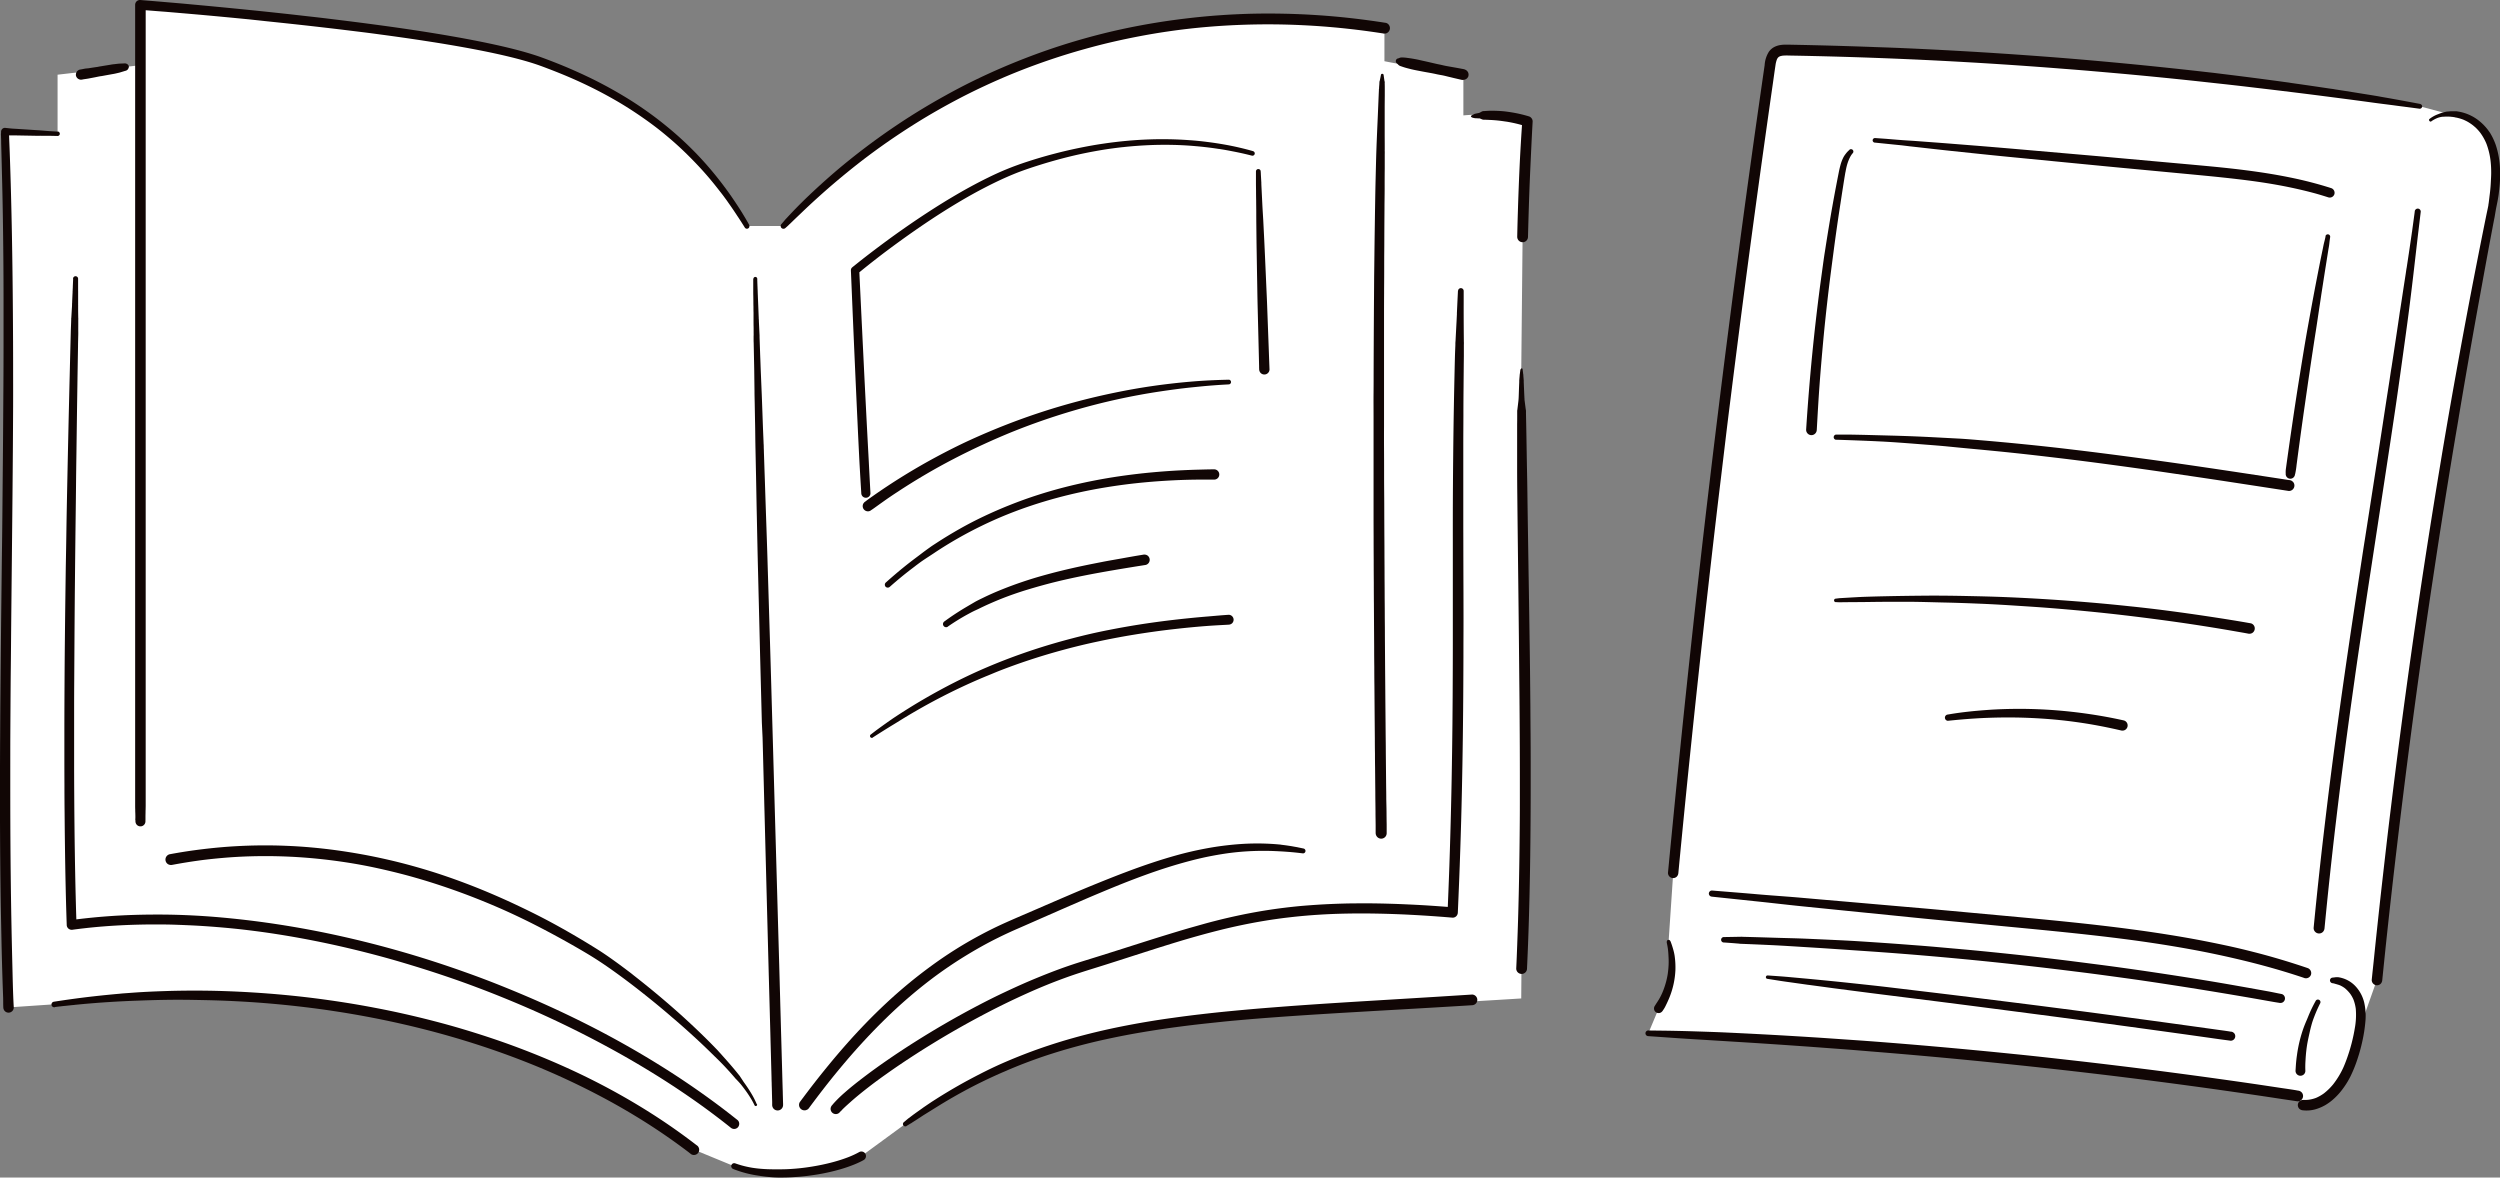 <svg id="グループ_80830" data-name="グループ 80830" xmlns="http://www.w3.org/2000/svg" xmlns:xlink="http://www.w3.org/1999/xlink" width="211.6" height="99.667" viewBox="0 0 211.6 99.667">
  <rect x="0" y="0" width="211.6" height="99.667" fill="#808080" stroke="none"/>
  <defs>
    <clipPath id="clip-path">
      <rect id="長方形_33703" data-name="長方形 33703" width="211.6" height="99.667" fill="none"/>
    </clipPath>
  </defs>
  <g id="グループ_80829" data-name="グループ 80829" clip-path="url(#clip-path)">
    <path id="パス_137759" data-name="パス 137759" d="M214.934,89.749a484.824,484.824,0,0,1,54.954,5.3l.458.779c1.87.152,3.261-1.619,3.927-3.285a14.492,14.492,0,0,0,.872-3.2l1.452-4.1q3.308-32.695,9.676-65.025c.544-2.764.815-6.229-1.664-7.767l-4.387-1.164a377.815,377.815,0,0,0-53.443-4.755,1.707,1.707,0,0,0-1.107.235,1.515,1.515,0,0,0-.43,1.022q-4.948,34.1-8.2,68.387l-.391,5.816a6.651,6.651,0,0,1-.837,5.658Z" transform="translate(-75.421 -2.29)" fill="#fff"/>
    <path id="パス_137760" data-name="パス 137760" d="M129.508,10.5a14.846,14.846,0,0,0-5.424-.508V6.547c-1.828-.38-4.855-.761-6.682-1.141v-2.8C97.97-.446,79.688,5.572,66.538,19.353h-3.09c-4.025-6.827-9.657-11.078-17.4-13.9S12.073.64,12.073.64V5.747l-6.976.8v5.011L.638,11.372C1.5,34.922.088,61.942.949,85.492l3.86-.263c18.4-2.587,39.765,1.2,54.144,12.3l3.4,1.4c3.249,1.271,8.6.378,10.789-.859l3.708-2.715c12.84-9.244,28.649-9.135,52.131-10.621L129,82.206c.7-14.917,0-33.56-.016-50.719l.112-11.209c.081-3.39.212-6.664.412-9.775" transform="translate(-0.224 -0.225)" fill="#fff"/>
    <path id="パス_137761" data-name="パス 137761" d="M281.177,10.842q-1.411-.268-2.825-.519c-.236-.042-.473-.079-.707-.126-.048-.009-.1-.018-.145-.025l-.04-.006c-.043-.006.074.012.007,0l-.177-.029-.355-.058-1.42-.228q-.832-.132-1.666-.261l.088.014c-.142-.032-.291-.045-.435-.066l-.366-.055-.724-.107q-.723-.106-1.447-.21l-.823-.116.1.015c-.225-.044-.456-.065-.683-.1l-.6-.082-1.211-.161q-1.211-.159-2.424-.31l-1.372-.169.108.017c-.247-.039-.5-.062-.744-.091l-.657-.075q-.651-.074-1.3-.145-1.309-.143-2.618-.278t-2.62-.26q-1.311-.125-2.622-.241t-2.624-.222q-1.312-.105-2.626-.2t-2.628-.182q-1.314-.087-2.629-.164t-2.62-.145q-1.32-.068-2.641-.127T235.1,6.029q-1.315-.05-2.632-.09t-2.633-.072q-.661-.016-1.322-.029l-.65-.013c-.191,0-.382-.01-.572,0a3,3,0,0,0-.372.045,1.8,1.8,0,0,0-.349.114,1.313,1.313,0,0,0-.534.441,2.419,2.419,0,0,0-.357,1.136q-.191,1.313-.379,2.626t-.375,2.627q-.186,1.309-.367,2.618t-.365,2.638q-.179,1.309-.356,2.618t-.354,2.639q-.174,1.31-.347,2.62t-.343,2.631q-.169,1.315-.338,2.631t-.333,2.632q-.166,1.315-.328,2.632t-.323,2.633q-.161,1.316-.318,2.633t-.312,2.624q-.156,1.322-.309,2.644t-.3,2.625q-.151,1.323-.3,2.646t-.29,2.626q-.144,1.318-.286,2.637t-.281,2.637q-.139,1.318-.276,2.637t-.271,2.638q-.134,1.319-.266,2.639T218,70.734q-.129,1.315-.257,2.629-.124,1.274-.245,2.55a.439.439,0,0,0,.746.325.49.49,0,0,0,.132-.3q.159-1.677.323-3.353t.333-3.361q.168-1.676.341-3.351t.349-3.35q.177-1.676.358-3.349t.367-3.358q.185-1.675.374-3.348t.38-3.347q.192-1.673.388-3.346t.4-3.345q.2-1.673.4-3.344t.412-3.343q.208-1.672.421-3.343t.428-3.342q.216-1.67.437-3.34t.444-3.34q.225-1.67.453-3.339t.46-3.338q.233-1.669.468-3.337t.475-3.336c.075-.527.146-1.055.228-1.581-.007.04-.012.079-.018.117a2.286,2.286,0,0,1,.144-.552l-.047.107a1.1,1.1,0,0,1,.134-.227l-.073.092a.922.922,0,0,1,.161-.157l-.095.071a.93.93,0,0,1,.2-.112l-.114.045a1.512,1.512,0,0,1,.371-.088l-.122.014a4.277,4.277,0,0,1,.547-.015l.671.012q.661.013,1.322.028,1.327.03,2.654.069t2.653.088q1.326.049,2.652.106t2.651.125q1.325.068,2.65.144t2.639.162q1.329.086,2.657.182t2.636.2q1.322.1,2.644.214t2.642.232q1.321.121,2.641.251t2.639.269c.876.092,1.751.19,2.627.285s1.763.194,2.644.3,1.749.205,2.622.312,1.753.214,2.629.325,1.751.225,2.627.339,1.75.231,2.624.351c.438.06.878.114,1.316.17s.87.118,1.305.171c.01,0,.044.008,0,0l.04.006c.04.006.08.011.12.015s.105.014.158.021l.316.041.632.084a.2.2,0,0,0,.062-.394" transform="translate(-76.32 -2.042)" fill="#110605"/>
    <path id="パス_137762" data-name="パス 137762" d="M223.068,116.64q1.9.2,3.794.4c1.265.131,2.528.282,3.794.411l3.794.384,3.795.381c1.258.127,2.516.258,3.774.378l3.8.363,3.711.356c1.2.116,2.4.233,3.6.358s2.4.256,3.593.4,2.376.3,3.56.477q.437.065.873.133l-.117-.018q1.216.19,2.428.409t2.4.472q1.2.255,2.391.547t2.36.624q1.174.335,2.333.718c.1.032.193.064.29.1a.449.449,0,0,0,.552-.3.455.455,0,0,0-.3-.552q-1.138-.387-2.29-.73t-2.317-.638q-1.164-.3-2.341-.551t-2.361-.476q-1.191-.222-2.387-.413-1.242-.2-2.489-.373-1.2-.166-2.4-.312t-2.407-.277q-1.205-.13-2.411-.25t-2.411-.231l-2.453-.226-2.544-.234-2.554-.234c-.847-.078-1.7-.15-2.544-.223l-2.544-.222-2.544-.222-2.544-.22c-.848-.073-1.7-.152-2.544-.216s-1.7-.125-2.544-.2-1.7-.142-2.544-.211l-1.231-.1a.261.261,0,0,0-.265.252.265.265,0,0,0,.252.265" transform="translate(-78.187 -40.748)" fill="#110605"/>
    <path id="パス_137763" data-name="パス 137763" d="M314.3,15.356a2.485,2.485,0,0,1,.305-.186c.053-.027.107-.053.162-.076l.042-.018.02-.008.084-.029a1.8,1.8,0,0,1,.352-.072c.009,0,.054-.006.013,0l.044,0,.082-.006c.062,0,.125-.006.188-.006l-.1-.029a.288.288,0,0,0,.162.032c.03,0,.06,0,.091,0,.061,0,.122,0,.183.008s.122.01.183.019a.619.619,0,0,0,.077.01c-.063,0-.024,0,0,0l.06.01a.2.2,0,0,0,.045.009l-.032-.016a.264.264,0,0,0,.129.037c.056.008-.062-.012-.007,0l.045.008c.06.012.12.027.18.042a3.567,3.567,0,0,1,.352.111c.053.02.105.041.157.063s-.062-.028-.01,0l.042.019.1.047a3.161,3.161,0,0,1,.3.174c.092.06.182.123.269.19l-.018-.015.031.025.061.051c.04.034.08.069.119.1a3.889,3.889,0,0,1,.465.515l-.051-.068a4.392,4.392,0,0,1,.558,1c-.011-.029-.023-.058-.034-.088a6.117,6.117,0,0,1,.375,1.572c0-.033-.007-.066-.011-.1a8.756,8.756,0,0,1,.042,1.476c-.014.252-.023.5-.044.757s-.047.5-.08.747c-.018.14-.033.281-.051.421-.008.069-.017.137-.026.205a1.369,1.369,0,0,0-.027.21c.005-.029.01-.059.014-.089-.034.189-.075.376-.115.563-.056.264-.11.529-.164.794q-.16.794-.319,1.59-.318,1.6-.628,3.192t-.609,3.186q-.3,1.594-.591,3.189t-.58,3.211q-.284,1.6-.558,3.195t-.538,3.2q-.266,1.6-.525,3.21t-.51,3.213q-.258,1.65-.508,3.3-.241,1.6-.475,3.208t-.461,3.22q-.227,1.61-.447,3.221t-.43,3.214q-.211,1.607-.415,3.215t-.4,3.227q-.2,1.614-.386,3.229t-.368,3.221q-.181,1.61-.354,3.222t-.34,3.243c-.055.518-.11,1.035-.163,1.553a.446.446,0,0,0,.758.33.5.5,0,0,0,.134-.308c.128-1.261.256-2.521.391-3.781s.273-2.507.414-3.76.286-2.5.435-3.757.3-2.511.455-3.765.312-2.509.474-3.763.325-2.5.493-3.75.339-2.5.513-3.748.354-2.511.537-3.765.365-2.5.554-3.743.376-2.494.569-3.74q.07-.455.142-.91c-.006.038-.012.077-.018.116q.289-1.85.588-3.7t.608-3.7c.121-.722.252-1.443.364-2.166l-.017.112q.277-1.655.562-3.308t.578-3.307q.292-1.647.593-3.294c.2-1.1.4-2.2.6-3.292s.41-2.2.619-3.3c.031-.158.068-.317.087-.476l-.014.092c.047-.266.088-.534.143-.8s.114-.542.152-.816c0,.032-.01.064-.015.1.04-.211.062-.426.087-.639q.032-.279.054-.561a9.855,9.855,0,0,0,.022-1.116,7.2,7.2,0,0,0-.373-2.179,5.666,5.666,0,0,0-.254-.6c-.041-.082-.085-.164-.132-.244a1.684,1.684,0,0,0-.2-.305l.053.07a4.291,4.291,0,0,0-1.087-1.1,3.831,3.831,0,0,0-1.614-.634c-.016,0-.048-.008.022,0l-.031,0a.428.428,0,0,0-.167-.008s.055,0,.032-.006a.161.161,0,0,0-.031,0l-.062,0c-.079,0-.158,0-.237,0s-.153.006-.23.013l-.061.006-.066.008c-.038,0-.01-.007,0,0a.181.181,0,0,0-.053,0,.289.289,0,0,0-.172.069l.094-.053a3.055,3.055,0,0,0-.365.09c-.121.038-.26.1-.352.132a2.641,2.641,0,0,0-.684.386c-.114.089.034.29.154.205" transform="translate(-108.514 -5.087)" fill="#110605"/>
    <path id="パス_137764" data-name="パス 137764" d="M302.581,127.938l.1.01c.019,0,.01,0-.028,0l.029.006.042.011c.023.006.059.025-.01-.01a.214.214,0,0,0,.1.034c.051.007.048.008-.007,0,.008.008.03.01.042.014s.073.029.02,0c-.07-.032.043.019.071.027l.05.013.085.026c.061.02.121.043.18.069l-.076-.033a2.207,2.207,0,0,1,.469.282l-.07-.056a2.935,2.935,0,0,1,.505.526l-.059-.079a2.567,2.567,0,0,1,.334.593l-.039-.1a3.578,3.578,0,0,1,.223.907c0-.036-.008-.072-.012-.108a6.289,6.289,0,0,1-.075,1.647c.006-.036.011-.071.017-.106a14.709,14.709,0,0,1-.709,2.748c-.084.23-.172.458-.271.683l.045-.1a7.139,7.139,0,0,1-.922,1.554l.071-.09a4.931,4.931,0,0,1-.894.885l.093-.07a3.457,3.457,0,0,1-.786.446l.113-.045a2.851,2.851,0,0,1-.724.181l.121-.013a3.643,3.643,0,0,1-.532.024.439.439,0,0,0-.45.428.446.446,0,0,0,.125.317.5.5,0,0,0,.3.132,2.8,2.8,0,0,0,1.285-.158,3.805,3.805,0,0,0,.624-.288,4.524,4.524,0,0,0,.566-.4,5.531,5.531,0,0,0,.909-.976,6.877,6.877,0,0,0,.65-1.058,10.994,10.994,0,0,0,.566-1.391,14.5,14.5,0,0,0,.432-1.557,12.592,12.592,0,0,0,.26-1.668,5.146,5.146,0,0,0-.093-1.6,3.07,3.07,0,0,0-.693-1.35,2.489,2.489,0,0,0-1.533-.822l.079.012a.821.821,0,0,0-.182-.012h-.06c-.09.009-.1.011-.03.006l-.051.005-.079.01.025,0c-.081.009-.09.01-.03,0-.057.006-.114.012-.17.021a.236.236,0,0,0-.177.256.24.24,0,0,0,.229.212" transform="translate(-105.139 -44.714)" fill="#110605"/>
    <path id="パス_137765" data-name="パス 137765" d="M310.248,27.454q-.064.479-.13.959l-.062.456c-.011.079-.021.158-.032.238,0,.02-.006.04-.008.06s-.008.051,0-.01c-.011.062-.018.125-.027.188q-.067.462-.135.925c-.023.157-.046.314-.069.47-.011.072-.021.143-.032.215,0,.019-.007.039-.009.058.012-.1,0,.025-.008.059s-.014.091-.021.136q-.077.514-.156,1.029c0-.027.008-.055.013-.082-.04.2-.062.4-.094.6l-.084.539.014-.087c-.109.7-.214,1.4-.321,2.1l-.09.576.016-.1c-.035.185-.056.373-.084.558-.024.16-.047.319-.071.479l-.142.954q-.141.942-.284,1.882-.081.529-.162,1.057c.006-.035.011-.07.017-.105-.064.36-.112.722-.168,1.083l-.154.991-.088.561.018-.11c-.129.825-.254,1.651-.38,2.476q-.181,1.181-.363,2.361t-.363,2.341l-.362,2.326q-.181,1.158-.361,2.315l-.045.288c.006-.038.012-.077.018-.115-.171,1.061-.328,2.126-.491,3.189q-.235,1.54-.467,3.081t-.461,3.1q-.228,1.554-.45,3.11t-.438,3.14q-.218,1.588-.426,3.179-.21,1.613-.41,3.229-.2,1.643-.393,3.288-.195,1.679-.376,3.358-.185,1.718-.355,3.438-.042.424-.083.848a.461.461,0,0,0,.783.341.513.513,0,0,0,.139-.319q.154-1.589.318-3.178.163-1.555.336-3.109.169-1.52.351-3.037.177-1.493.365-2.983t.382-2.955q.191-1.45.391-2.9t.4-2.866q.2-1.427.413-2.853t.42-2.837q.211-1.411.426-2.82t.431-2.821q.217-1.418.433-2.837t.435-2.853q.219-1.434.436-2.868.218-1.45.434-2.9c.146-.981.284-1.965.422-2.948s.279-2,.416-2.994.278-2.025.405-3.039q.194-1.551.373-3.1c.124-1.064.243-2.128.371-3.192q.093-.777.186-1.555a.255.255,0,0,0-.248-.26.261.261,0,0,0-.261.248" transform="translate(-105.863 -9.547)" fill="#110605"/>
    <path id="パス_137766" data-name="パス 137766" d="M216.76,122.7a.39.39,0,0,0,.005.123c.007.031.014.061.019.091q.019.092.035.183c.022.122.04.245.053.369l-.006-.058c.015.134.025.27.032.405s.016.272.019.408a6.661,6.661,0,0,1-.029.82c-.015.154-.033.308-.056.461,0-.027.008-.053.012-.08a6.722,6.722,0,0,1-.343,1.31q-.067.18-.145.357l.037-.084a5.214,5.214,0,0,1-.3.592q-.085.141-.176.277c-.063.094-.12.192-.183.287a.391.391,0,0,0,.134.536.391.391,0,0,0,.3.044.427.427,0,0,0,.24-.178c.055-.08.111-.162.16-.246s.092-.173.134-.261c.1-.2.191-.405.277-.612a7.012,7.012,0,0,0,.511-2.331,6.971,6.971,0,0,0-.067-1.214,4.349,4.349,0,0,0-.129-.567c-.053-.187-.112-.372-.18-.553q-.015-.041-.031-.082a.389.389,0,0,0-.068-.1.147.147,0,0,0-.16-.033.15.15,0,0,0-.093.132" transform="translate(-75.683 -43.005)" fill="#110605"/>
    <path id="パス_137767" data-name="パス 137767" d="M214.8,134.85c.9.061,1.8.127,2.7.187s1.8.111,2.7.167l2.694.167q1.347.084,2.694.175t2.692.186q1.347.1,2.692.2t2.68.214q1.35.108,2.7.224t2.678.237q1.344.123,2.687.253t2.685.268q1.342.137,2.683.28t2.681.294q1.336.151,2.67.308t2.688.325q1.333.166,2.666.338t2.674.354q1.336.18,2.671.369t2.669.383q1.334.195,2.667.4c.429.065.859.123,1.288.19a.454.454,0,0,0,.328-.129.454.454,0,0,0,.007-.642l-.091-.072a.455.455,0,0,0-.223-.065l-.04-.006.116.018c-.474-.093-.955-.154-1.433-.227l-1.328-.2q-1.334-.2-2.668-.389t-2.67-.373q-1.336-.182-2.672-.358t-2.665-.342q-1.338-.167-2.677-.328t-2.679-.314q-1.335-.152-2.67-.3t-2.692-.284q-1.337-.137-2.675-.265t-2.686-.251q-1.343-.122-2.687-.236t-2.679-.219q-1.345-.107-2.69-.2T229.581,135q-1.346-.088-2.692-.168t-2.694-.151q-1.343-.07-2.685-.133c-.9-.042-1.8-.071-2.7-.1s-1.8-.05-2.7-.062l-1.3-.016a.24.24,0,0,0-.012.48" transform="translate(-75.292 -47.151)" fill="#110605"/>
    <path id="パス_137768" data-name="パス 137768" d="M301.042,130.439q-.3.534-.541,1.094c-.083.19-.155.384-.238.573s-.154.366-.225.552a11.369,11.369,0,0,0-.587,2.38c-.032.217-.058.435-.077.654s-.03.446-.046.669a.417.417,0,0,0,.407.427.422.422,0,0,0,.3-.118.413.413,0,0,0,.126-.288,8.218,8.218,0,0,1,.011-.867c.015-.29.038-.58.071-.868q.028-.243.066-.486l-.014.089c.064-.405.154-.8.244-1.2.044-.2.094-.394.147-.589s.121-.394.194-.588q.121-.321.259-.636l-.024.054q.139-.316.295-.625a.23.23,0,0,0,.025-.163.222.222,0,0,0-.1-.133.22.22,0,0,0-.3.074" transform="translate(-105.035 -45.736)" fill="#110605"/>
    <path id="パス_137769" data-name="パス 137769" d="M224.647,122.633c.319.021.637.044.957.07l.219.018.119.01c.018,0,.084.012,0,0a.881.881,0,0,0,.136.014l.459.018q.947.038,1.894.082c1.263.058,2.524.144,3.786.221s2.522.169,3.784.253,2.521.174,3.781.273,2.518.206,3.777.321,2.516.237,3.773.367,2.512.269,3.767.413,2.509.3,3.762.456,2.5.328,3.754.5,2.5.359,3.747.55l.906.14-.107-.017q1.654.259,3.306.532t3.3.561l.932.165c.337.059.676.122,1.015.169l-.1-.016.04.007a.418.418,0,0,0,.3-.034.394.394,0,0,0,.181-.228.389.389,0,0,0-.034-.3.375.375,0,0,0-.228-.181c-.368-.068-.734-.15-1.1-.218l-1.107-.2q-1.107-.2-2.215-.393t-2.21-.374q-1.155-.188-2.311-.367-1.113-.172-2.227-.337t-2.22-.319q-1.116-.156-2.232-.3t-2.235-.287q-1.119-.14-2.237-.271t-2.229-.252q-1.121-.121-2.241-.234t-2.243-.216q-1.123-.1-2.245-.2t-2.237-.182q-1.124-.088-2.248-.166t-2.249-.15c-.75-.047-1.5-.084-2.251-.119s-1.495-.068-2.242-.1-1.5-.047-2.254-.069-1.5-.047-2.254-.068l-.539-.014-.269-.007a2.168,2.168,0,0,0-.337.005l.079-.008c-.453.008-.905.018-1.358.024a.23.23,0,1,0-.012.461" transform="translate(-78.75 -42.862)" fill="#110605"/>
    <path id="パス_137770" data-name="パス 137770" d="M230.378,127.478l.952.15c.33.053.661.1.991.144l.963.136.482.068.1.014.02,0,.04.006.06.008.24.032.963.13.482.066.12.016c.016,0,.086.013,0,0l.116.017.24.031,1.916.249c1.276.167,2.554.326,3.831.486s2.561.321,3.84.484,2.553.328,3.828.494,2.552.334,3.828.5,2.55.336,3.826.507,2.55.342,3.824.516,2.549.349,3.823.526,2.548.356,3.821.537c.306.044.614.08.92.123a.382.382,0,0,0,.277-.109.384.384,0,0,0,.006-.543l-.077-.06a.378.378,0,0,0-.188-.055l-.02,0,.1.016c-.345-.062-.692-.107-1.039-.155l-.96-.134-1.9-.264q-1.911-.265-3.823-.524t-3.824-.513q-1.912-.254-3.826-.5c-1.275-.166-2.551-.325-3.827-.485s-2.552-.317-3.829-.474-2.553-.31-3.83-.463-2.553-.311-3.832-.449-2.555-.277-3.834-.4c-.635-.062-1.272-.124-1.908-.181s-1.285-.122-1.928-.167l-.924-.065a.146.146,0,0,0-.045.286" transform="translate(-80.804 -44.632)" fill="#110605"/>
    <path id="パス_137771" data-name="パス 137771" d="M239.169,19.527a1.957,1.957,0,0,0-.254.26l-.056.071c-.008.01-.041.055,0,0-.025.033-.049.066-.073.1a1.771,1.771,0,0,0-.1.158,3.312,3.312,0,0,0-.277.728c-.067.241-.116.486-.164.732q-.089.451-.175.9-.345,1.8-.641,3.6-.173,1.053-.336,2.107c.005-.031.01-.063.015-.094-.085.511-.151,1.028-.223,1.541q-.1.734-.2,1.468-.191,1.459-.358,2.92t-.312,2.945q-.143,1.463-.262,2.929t-.217,2.952c-.008.12-.016.24-.023.36a.454.454,0,0,0,.439.461.459.459,0,0,0,.461-.439c.072-1.257.14-2.515.232-3.771s.2-2.511.315-3.765.249-2.5.393-3.749.31-2.494.473-3.74.34-2.5.53-3.74c.023-.151.046-.3.07-.454,0,.027-.009.055-.013.082.06-.383.116-.766.176-1.149l-.012.078c.079-.5.156-1.006.242-1.508,0-.021.008-.042.011-.062l.012-.071c-.008.045-.008.053,0,.024l.006-.032q.014-.079.029-.158c.02-.1.042-.2.068-.305s.054-.2.087-.3c.015-.045.031-.09.048-.134l.029-.073c0-.009.008-.019.012-.029-.027.068-.007.016,0,0,.019-.042.035-.083.052-.125s-.025.056,0,.008l.02-.043c.016-.032.034-.064.049-.1.038-.086-.023.034.009-.014.008-.013.016-.027.023-.041.029-.049.06-.1.094-.145a.723.723,0,0,1,.047-.063c-.031.035-.006.008,0,0l.037-.043a.2.2,0,1,0-.281-.288" transform="translate(-82.642 -6.833)" fill="#110605"/>
    <path id="パス_137772" data-name="パス 137772" d="M244.376,18.386l1.635.167c.273.028.546.053.818.086l.413.051.091.012.05.006c.072.009-.068-.012.03,0,.077.012.155.019.233.027,1.086.121,2.172.248,3.259.362s2.173.23,3.26.341,2.18.217,3.27.323l3.261.317,3.26.317c1.09.106,2.18.206,3.271.309l3.261.308c1.042.1,2.085.195,3.126.305s2.073.228,3.106.374q.372.054.743.111l-.106-.016c.716.112,1.429.238,2.139.386s1.405.313,2.1.5c.392.108.78.227,1.167.351a.412.412,0,0,0,.508-.278.419.419,0,0,0-.278-.508,32.87,32.87,0,0,0-3.528-.911c-1.224-.249-2.459-.441-3.7-.6-1.214-.157-2.432-.278-3.651-.391-1.259-.117-2.518-.228-3.777-.343l-3.837-.347c-1.279-.116-2.558-.225-3.837-.337l-3.837-.335q-1.919-.167-3.837-.323c-1.279-.1-2.558-.206-3.838-.3-.639-.045-1.279-.1-1.919-.138s-1.279-.095-1.919-.147L244.386,18a.2.2,0,0,0-.2.189.2.2,0,0,0,.189.2" transform="translate(-85.686 -6.316)" fill="#110605"/>
    <path id="パス_137773" data-name="パス 137773" d="M301.425,30.743c-.038.163-.073.326-.116.488s-.073.326-.106.491q-.1.483-.2.965-.194.976-.383,1.952c-.251,1.3-.487,2.594-.721,3.894s-.441,2.6-.652,3.908q-.322,2-.616,4-.289,1.962-.56,3.927a2.159,2.159,0,0,0-.013.564l-.011-.1,0,.02a.4.4,0,0,0,.112.284.392.392,0,0,0,.556.007l.062-.079a.387.387,0,0,0,.056-.192.191.191,0,0,1,0-.02l-.016.1a1.294,1.294,0,0,0,.067-.3c-.005.036-.011.071-.016.107a6.386,6.386,0,0,0,.1-.666l.076-.578q.077-.578.155-1.156.156-1.157.319-2.312c.109-.774.223-1.547.333-2.32s.223-1.54.338-2.309.232-1.538.351-2.306l.045-.288c0,.031-.01.063-.014.094.132-.825.248-1.653.376-2.478q.052-.338.1-.675c0,.027-.008.055-.013.082q.081-.518.161-1.035.038-.248.077-.5c.01-.069-.01.066,0,0,0-.02.006-.04.009-.06l.016-.1.041-.259q.077-.489.155-.977c.012-.08.025-.159.038-.239,0-.026.024-.138.009-.06,0-.02.006-.04.01-.06.007-.04.012-.08.019-.12.027-.166.053-.332.079-.5.031-.192.071-.385.091-.578s.046-.371.072-.556a.2.2,0,0,0-.4-.062" transform="translate(-104.586 -10.737)" fill="#110605"/>
    <path id="パス_137774" data-name="パス 137774" d="M239.33,57.1c1.255.04,2.511.084,3.766.147s2.507.167,3.759.264c.626.049,1.253.095,1.877.157s1.251.124,1.877.182c1.25.117,2.5.235,3.749.368s2.483.276,3.725.424,2.494.306,3.739.471,2.491.336,3.736.512,2.488.361,3.732.544,2.485.37,3.727.56,2.47.378,3.705.568l.911.14a.46.46,0,0,0,.333-.131.46.46,0,0,0,.008-.652l-.093-.073a.455.455,0,0,0-.226-.066q-1.862-.286-3.724-.568T270.2,59.39q-1.864-.275-3.73-.533t-3.735-.5q-1.859-.24-3.719-.461t-3.744-.409q-1.873-.189-3.749-.347c-.624-.052-1.25-.107-1.877-.14l-1.878-.1q-1.88-.1-3.761-.15c-1.249-.031-2.5-.072-3.747-.087-.308,0-.615,0-.922,0a.221.221,0,1,0-.011.443" transform="translate(-83.906 -19.881)" fill="#110605"/>
    <path id="パス_137775" data-name="パス 137775" d="M69.569,19.024q-.241-.431-.5-.856l-.032-.053c-.005-.009-.022-.049-.032-.053l.005.016c.008.026.006.021-.007-.014a.233.233,0,0,0-.025-.049l-.037-.058c-.043-.068-.086-.138-.13-.206-.086-.136-.175-.273-.264-.408q-.264-.4-.54-.8-.137-.195-.277-.389c-.046-.064-.094-.127-.14-.191-.032-.045-.065-.089-.1-.133l-.018-.023c-.021-.027.034.046.014.019s-.048-.065-.073-.1q-.565-.753-1.176-1.469c-.4-.468-.815-.926-1.245-1.366s-.872-.865-1.329-1.277-.92-.8-1.4-1.183c-.5-.4-1.011-.78-1.535-1.146s-1.033-.7-1.565-1.024-1.09-.647-1.647-.948-1.142-.6-1.724-.873q-.931-.441-1.882-.837Q53,5.225,52.057,4.88c-.271-.1-.545-.191-.82-.277q-.463-.145-.932-.273-.514-.141-1.032-.267-.56-.137-1.123-.261-.6-.132-1.2-.254-.636-.129-1.275-.249-.665-.125-1.332-.24-.694-.122-1.39-.235c-.258-.042-.517-.084-.776-.125l.1.016q-.823-.129-1.647-.251-.8-.118-1.594-.228T37.42,2.017q-.812-.108-1.625-.21t-1.623-.2q-.8-.1-1.609-.19t-1.584-.18q-.774-.086-1.547-.168-.749-.081-1.5-.158L26.5.766Q25.817.7,25.137.632L23.852.509,22.671.4,21.59.3,20.635.218,19.808.147,19.123.09l-.53-.043L18.229.017,18.043,0,18.02,0a.418.418,0,0,0-.3.117A.426.426,0,0,0,17.6.4V.434c0,.029,0,.058,0,.087V.86c0,.084,0,.167,0,.25v.655c0,.134,0,.267,0,.4,0,.15,0,.3,0,.45s0,.33,0,.495v.541c0,.194,0,.388,0,.582s0,.417,0,.624V6.23c0,.247,0,.495,0,.742s0,.521,0,.782,0,.542,0,.813,0,.567,0,.85,0,.585,0,.878,0,.609,0,.913,0,.626,0,.939v.967q0,.5,0,1t0,1.018q0,.521,0,1.042t0,1.069q0,.543,0,1.085t0,1.11v1.123q0,.573,0,1.144t0,1.155q0,.585,0,1.169t0,1.187q0,.6,0,1.192t0,1.2q0,.609,0,1.216t0,1.218v1.224q0,.616,0,1.233v1.231q0,.618,0,1.237t0,1.232v3.687q0,.611,0,1.223t0,1.211v1.2q0,.6,0,1.2V45.9q0,.587,0,1.174v1.155q0,.573,0,1.144t0,1.123v1.1q0,.545,0,1.09v1.064q0,.521,0,1.042v1.022q0,.5,0,.993v.966q0,.471,0,.942v1.791q0,.423,0,.846v.816c0,.259,0,.519,0,.778s0,.494,0,.741,0,.471,0,.706v.665c0,.208,0,.415,0,.624s0,.389,0,.584c0,.179,0,.359,0,.539s0,.33,0,.5v.448c0,.134,0,.268,0,.4,0,.117,0,.234.006.351,0,.1,0,.2.007.3l.006.251c0,.066,0,.13,0,.2a.548.548,0,0,0,.127.439l-.121-.306v.123a.443.443,0,0,0,.121.306.423.423,0,0,0,.725-.285V69.41l-.127.292a.439.439,0,0,0,.13-.307v-.051l0-.08c0-.067,0-.134,0-.2l.006-.253c0-.1,0-.2.007-.306,0-.119.006-.237.005-.355v-.4c0-.151,0-.3,0-.453s0-.332,0-.5c0-.182,0-.363,0-.545s0-.39,0-.585,0-.42,0-.63,0-.445,0-.667,0-.471,0-.707,0-.5,0-.747V60.468q0-.441,0-.881v-.915q0-.47,0-.941V56.76q0-.5,0-1v-1.02q0-.524,0-1.048V52.631q0-.543,0-1.087V50.433q0-.562,0-1.124V48.164q0-.578,0-1.157t0-1.175V44.65q0-.6,0-1.194V42.248q0-.606,0-1.212V39.818q0-.614,0-1.229V36.131q0-.619,0-1.237V33.661q0-.618,0-1.236t0-1.227V29.97q0-.61,0-1.218t0-1.211q0-.6,0-1.207t0-1.192q0-.59,0-1.181V22.788q0-.577,0-1.154V20.491q0-.561,0-1.122t0-1.108q0-.542,0-1.084t0-1.063q0-.523,0-1.045V13.062q0-.484,0-.968,0-.468,0-.937t0-.907q0-.44,0-.88,0-.423,0-.844t0-.814c0-.258,0-.517,0-.776s0-.495,0-.742,0-.467,0-.7V4.832q0-.313,0-.624c0-.193,0-.386,0-.58V3.093c0-.164,0-.329,0-.493,0-.148,0-.3,0-.445s0-.266,0-.4V1.408c0-.1,0-.2,0-.3,0-.082,0-.164,0-.246V.425L18,.829l.1.007.282.021.454.036.613.049L20.21,1l.9.076,1.027.088,1.141.1,1.243.114,1.333.126,1.406.137Q28,1.72,28.735,1.8q.763.079,1.526.16.788.084,1.575.171.8.089,1.606.182t1.624.191q.817.1,1.632.2t1.621.211q.805.107,1.61.221.789.111,1.576.229.378.056.755.116l-.1-.016.576.089-.1-.015q.655.1,1.31.211.63.105,1.259.217.6.107,1.207.223.576.111,1.151.23.54.113,1.078.235.5.115,1,.24.462.118.922.247c.277.079.553.162.827.251.373.122.742.258,1.109.4q.889.335,1.762.706l.414.179-.079-.034q.916.4,1.812.85.873.438,1.723.923.831.474,1.631,1t1.554,1.081c.125.093.251.187.375.282l.182.141.09.071.045.036.023.018-.022-.018q.369.293.729.6.714.6,1.388,1.253t1.312,1.344q.645.7,1.243,1.447.3.378.6.764l.068.089.018.024-.014-.018.04.054.147.2c.1.131.191.263.286.4q.285.4.558.812c.047.07.093.14.139.21a1.232,1.232,0,0,0,.091.134s-.03-.043-.01-.012l.017.025.038.058c.092.14.183.279.273.42s.177.28.265.421a.211.211,0,1,0,.368-.208" transform="translate(-6.161 0)" fill="#110605"/>
    <path id="パス_137776" data-name="パス 137776" d="M102.2,19.92c.112-.1.233-.2.338-.314.029-.031-.084.062,0,0a.294.294,0,0,0,.04-.032l.04-.04.087-.084.168-.164c.221-.213.443-.423.665-.635q.662-.637,1.344-1.254c.452-.408.908-.813,1.372-1.208s.928-.78,1.4-1.161.948-.754,1.431-1.119l.177-.132-.074.055q1.167-.875,2.378-1.69T114,10.588q1.233-.738,2.5-1.414t2.565-1.279q1.3-.606,2.626-1.142l.33-.132-.1.04q1.362-.54,2.752-1.009t2.807-.864q1.416-.4,2.85-.719t2.9-.572q1.465-.249,2.942-.423l.361-.041-.119.013q1.561-.173,3.128-.263t3.168-.1q1.594-.008,3.186.067,1.62.076,3.234.235,1.635.162,3.26.406l.4.061-.118-.019.1.016a.343.343,0,0,0,.18.012.348.348,0,0,0,.178-.053.465.465,0,0,0,.176-.632.444.444,0,0,0-.274-.217q-1.473-.232-2.955-.4-1.4-.158-2.817-.252-1.4-.093-2.8-.124t-2.77,0q-1.378.035-2.752.132-1.415.1-2.824.27-1.344.159-2.678.38t-2.643.5q-1.309.282-2.6.627t-2.577.755q-1.269.406-2.517.873-1.29.484-2.557,1.028-1.222.526-2.418,1.111T115.751,8.7q-1.175.647-2.317,1.35t-2.251,1.463q-1.146.784-2.252,1.623-1.083.82-2.125,1.69c-.7.587-1.39,1.2-2.062,1.821s-1.338,1.267-1.971,1.934q-.229.24-.454.484l-.117.123c-.023.025-.08.1-.025.033l-.032.036-.053.062-.223.26a.237.237,0,0,0,.332.339" transform="translate(-35.722 -0.622)" fill="#110605"/>
    <path id="パス_137777" data-name="パス 137777" d="M179.733,9.691c-.036.177-.072.354-.108.532l.056-.092c-.092.079-.079.208-.087.319,0,.063-.008.125-.013.188s-.008.126-.013.189a.3.3,0,0,1-.007.1l0-.023c.007-.044,0-.031-.006.042a.193.193,0,0,0,0,.019c0,.019,0,.039,0,.058q-.018.389-.034.78c-.023.538-.044,1.076-.068,1.614q-.038.844-.073,1.688c-.024.583-.045,1.164-.061,1.747q-.023.9-.045,1.806-.022.929-.036,1.858-.016.951-.029,1.9-.015.973-.027,1.945c-.008.66-.014,1.32-.023,1.98s-.011,1.34-.016,2.01-.01,1.359-.014,2.039-.008,1.367-.011,2.05-.006,1.379-.008,2.069,0,1.379-.007,2.069,0,1.38,0,2.069,0,1.376,0,2.064,0,1.369,0,2.053,0,1.358,0,2.037l0,2.014q0,1,.005,1.992,0,.977.007,1.952,0,.959.009,1.918,0,.934.009,1.867l.01,1.816q.006.879.011,1.759,0,.849.011,1.7,0,.815.011,1.629.006.777.012,1.555l.012,1.479.012,1.39q0,.65.011,1.3,0,.6.01,1.2.006.549.01,1.1l.01.99q0,.438.008.876l.008.756q0,.314.006.63l.006.5,0,.362c0,.073,0,.147,0,.22,0,.023,0,.047,0,.07a.486.486,0,0,0,.132.335.463.463,0,0,0,.8-.312c0-.021,0-.043,0-.064,0-.063,0-.125,0-.188,0-.1,0-.206,0-.309,0-.141,0-.282-.005-.422l-.006-.537q0-.319-.007-.639L180.179,71q0-.421-.008-.842l-.01-.935-.01-1.024q-.006-.555-.011-1.109,0-.6-.01-1.19-.006-.633-.011-1.266l-.012-1.338q-.006-.7-.011-1.405l-.012-1.468q-.006-.763-.011-1.527-.006-.791-.011-1.581,0-.816-.01-1.631,0-.838-.01-1.677,0-.859-.009-1.718,0-.877-.008-1.755,0-.894-.008-1.788l-.008-1.815q0-.92-.008-1.84t-.007-1.858q0-.937-.006-1.873t0-1.884q0-.945,0-1.89t0-1.892q0-.942,0-1.882l0-1.89,0-1.864q0-.932.006-1.862c0-.61.008-1.219.008-1.829s0-1.211.006-1.817.005-1.184.008-1.776.007-1.17.011-1.755c0-.569.015-1.137.014-1.706s0-1.117.007-1.676q0-.39,0-.781c0-.13,0-.26,0-.389a4,4,0,0,0-.008-.476c0,.032.007.064.01.095q0-.6-.005-1.2,0-.585,0-1.171c0-.379,0-.758,0-1.138s.005-.738.008-1.107l0-.267c0-.045,0-.089,0-.133,0-.023,0-.046,0-.069v-.029a.374.374,0,0,0,0-.043c-.012-.107,0,.052,0,0,0-.175,0-.352-.007-.528a.327.327,0,0,0-.072-.264l.054.1-.076-.536a.118.118,0,0,0-.225,0" transform="translate(-62.845 -3.372)" fill="#110605"/>
    <path id="パス_137778" data-name="パス 137778" d="M146.912,110.422l-.267-.057-.133-.027c-.036-.007-.071-.015-.108-.021s.015,0,.016,0-.032-.006-.042-.008l-.265-.047-.157-.028a.3.3,0,0,0-.06-.008l.022,0-.07-.011c-.2-.031-.393-.06-.59-.086l-.265-.033c-.021,0-.059-.012.023,0-.028-.005-.058-.01-.086-.012l-.063-.006-.139-.012a20.314,20.314,0,0,0-2.094-.073c-.721.013-1.44.064-2.156.145-.7.078-1.392.186-2.081.321q-1.061.207-2.107.491c-.724.2-1.443.417-2.156.654-.752.249-1.5.516-2.237.795-.811.305-1.616.624-2.417.95q-1.236.5-2.462,1.028-1.3.557-2.6,1.122c-.894.388-1.791.767-2.681,1.164q-1.139.508-2.239,1.1-1.08.578-2.116,1.232t-2.008,1.367q-1.017.743-1.988,1.547-.927.77-1.808,1.592t-1.727,1.695q-.848.875-1.655,1.79t-1.594,1.877q-.823,1.007-1.611,2.042-.368.484-.73.972a.465.465,0,0,0-.053.351.464.464,0,0,0,.561.338l.116-.046a.461.461,0,0,0,.17-.165q.609-.823,1.236-1.632.176-.227.354-.452l-.073.093q.788-1,1.61-1.964t1.671-1.875q.846-.907,1.736-1.773t1.817-1.668q.935-.809,1.917-1.559l.24-.182-.094.07q.655-.491,1.331-.953t1.386-.9q.706-.436,1.431-.841t1.486-.78c.519-.256,1.045-.5,1.575-.729q.933-.408,1.864-.819l1.786-.784q.86-.376,1.721-.748.821-.357,1.645-.7.792-.334,1.589-.656l.386-.154-.1.04c.648-.257,1.3-.506,1.954-.743.626-.227,1.256-.442,1.891-.642q.915-.289,1.844-.534c.6-.158,1.2-.3,1.812-.417s1.194-.214,1.8-.286l.217-.025-.088.01q1.124-.125,2.255-.137.566-.007,1.132.016c.381.016.763.036,1.144.065.441.032.88.078,1.318.133a.208.208,0,0,0,.064-.407" transform="translate(-36.563 -38.599)" fill="#110605"/>
    <path id="パス_137779" data-name="パス 137779" d="M71.616,132.154a6.591,6.591,0,0,0-.446-.887c-.2-.34-.422-.668-.654-.988a.8.8,0,0,0-.062-.086c.033.036.006.006,0-.007l-.025-.039-.088-.134-.092-.136a.272.272,0,0,0-.045-.066l.014.034-.021-.055a.473.473,0,0,0-.041-.054l-.027-.033c-.146-.182-.291-.363-.441-.541-.32-.382-.65-.755-.982-1.126-.088-.1-.175-.2-.264-.292l-.059-.066-.034-.038-.017-.018.027.038-.043-.058c-.045-.051-.095-.1-.142-.147q-.28-.291-.565-.578-.584-.586-1.185-1.155t-1.242-1.148c-.417-.376-.841-.745-1.267-1.11s-.833-.706-1.256-1.052-.845-.685-1.273-1.021l-.286-.224.075.059c-.2-.169-.419-.325-.628-.484q-.267-.2-.536-.4-.49-.36-.989-.708c-.28-.194-.564-.384-.853-.566q-.916-.576-1.85-1.124t-1.9-1.075q-.956-.519-1.932-1t-1.957-.93q-1.029-.467-2.075-.9-.994-.408-2-.778t-2.026-.7q-1.017-.324-2.048-.608t-2.067-.519q-1.038-.238-2.086-.429-1.1-.2-2.2-.351-1.061-.145-2.129-.24t-2.135-.137q-1.075-.044-2.15-.034t-2.163.073q-1.09.064-2.176.183c-.766.084-1.531.185-2.292.308q-.535.087-1.066.186a.466.466,0,0,0-.284.21.461.461,0,0,0,.158.634.507.507,0,0,0,.35.053q1.246-.234,2.5-.4c.237-.031.475-.058.713-.085l-.123.014q1.161-.129,2.326-.2,1.146-.065,2.295-.069t2.3.051q1.133.055,2.263.168t2.262.282l.275.042-.117-.018q1.31.2,2.607.482t2.579.625q1.279.347,2.54.758t2.51.881q1.249.473,2.476,1l.307.134-.1-.045q1.6.7,3.152,1.492t3.092,1.668c.783.448,1.564.9,2.319,1.4.54.354,1.068.727,1.59,1.107q.94.685,1.855,1.405l.238.188-.072-.057q.522.412,1.037.833t1.053.877c.217.184.429.378.653.555l-.067-.053q.584.5,1.157,1.015t1.12,1.028q.27.254.536.511l.264.256.127.126c.057.056.114.109.174.162-.078-.069,0,.008.018.025l.068.066.126.123.252.248c.162.162.321.325.477.491q.443.472.864.965a.436.436,0,0,0,.18.152l-.093-.056c.143.149.288.3.417.46q.092.115.181.232c.03.038.059.077.088.116.017.022-.021-.029,0,0l.02.027.042.058a9.479,9.479,0,0,1,.573.867c.084.147.163.3.234.449a.116.116,0,0,0,.157.043.118.118,0,0,0,.043-.156" transform="translate(-7.562 -38.688)" fill="#110605"/>
    <path id="パス_137780" data-name="パス 137780" d="M98.22,36.269c0,.011,0,.021,0,.032,0,.031,0,.061,0,.092l0,.152,0,.209,0,.266c0,.107,0,.214,0,.321,0,.124,0,.249.005.373l.006.426c0,.158,0,.316.007.474,0,.175,0,.35.007.526l0,.28,0,.144c0,.025,0,.049,0,.075s0,.023,0,.035,0,.052.008-.031a.591.591,0,0,0-.008.068c0,.206,0,.412.006.619s0,.442.005.662a.53.53,0,0,0,0,.085c0,.01,0,.032,0-.017.012-.071-.005.03-.005.036a.126.126,0,0,0,0,.022c0,.015,0,.029,0,.044,0,.059,0,.118,0,.177,0,.119,0,.238.007.356.005.249.01.5.015.745l.016.787c.006.275.012.55.016.825s.007.572.011.858l.012.9c0,.309.01.617.016.926l.018.963c.006.328.012.659.019.988s.01.682.014,1.022.01.7.018,1.049l.022,1.071c.008.364.015.73.023,1.094s.014.748.021,1.123.014.762.021,1.144.016.772.024,1.159.016.788.024,1.181.017.8.025,1.195.018.808.027,1.213.02.815.03,1.223.02.827.03,1.239.02.835.031,1.251.02.837.031,1.255l.031,1.262q.016.637.031,1.274t.032,1.277l.033,1.276q.017.641.034,1.283l.033,1.276.033,1.281L99.01,75.1q.018.637.034,1.274t.032,1.267l.033,1.253q.017.623.032,1.245t.032,1.239q.016.613.032,1.227l.031,1.208.031,1.2.031,1.175q.015.581.03,1.163t.03,1.138l.029,1.122c.01.365.019.732.029,1.1s.019.713.028,1.069l.027,1.044c.009.34.018.679.027,1.02s.018.66.026.991.018.637.026.956.016.618.025.928.016.593.024.891.016.572.023.859.015.545.022.819l.021.784.019.743q.01.35.019.7c.006.219.012.437.018.658q.008.307.016.615l.016.57.014.521c0,.157.008.315.013.473,0,.14.007.282.011.421l.01.371c0,.106.006.211.008.315,0,.088.005.176.007.262l.006.205,0,.147,0,.088c0,.009,0,.018,0,.027a.489.489,0,0,0,.132.334.462.462,0,0,0,.792-.311l0-.064c0-.061,0-.123-.005-.185,0-.1-.006-.2-.008-.305l-.012-.417c0-.177-.01-.354-.015-.53l-.018-.633c-.007-.244-.013-.489-.02-.733-.008-.276-.016-.553-.023-.83-.009-.308-.018-.617-.026-.925q-.014-.505-.028-1.009-.016-.545-.031-1.091c-.01-.389-.021-.78-.032-1.17q-.018-.625-.034-1.251c-.012-.437-.025-.876-.036-1.312q-.019-.689-.038-1.378l-.041-1.44-.043-1.5q-.022-.774-.044-1.547l-.045-1.595L100.2,86.65q-.024-.842-.048-1.685l-.049-1.71-.05-1.74q-.025-.882-.05-1.766t-.051-1.8q-.026-.9-.051-1.8t-.052-1.815c-.018-.606-.034-1.214-.052-1.821s-.035-1.223-.052-1.835-.035-1.214-.053-1.823-.036-1.212-.054-1.818-.037-1.2-.055-1.806l-.055-1.8c-.018-.592-.036-1.182-.054-1.774s-.036-1.166-.053-1.75-.037-1.151-.056-1.727-.038-1.131-.058-1.695-.036-1.1-.056-1.654L99.2,53.221q-.028-.785-.053-1.571l-.025-.734c0-.12-.008-.241-.012-.361a3.783,3.783,0,0,0-.022-.447l.01.088c-.012-.287-.024-.574-.036-.861s-.023-.564-.033-.846L99,47.668q-.015-.4-.029-.8t-.029-.782a1.254,1.254,0,0,0-.012-.164c0,.025.006.051.008.076l-.035-.848q-.017-.409-.034-.817-.017-.39-.03-.782T98.81,42.8c-.008-.24-.016-.479-.025-.718l-.023-.68-.006-.165c0-.027,0-.055,0-.082v-.038c0-.014,0-.025,0-.04-.009-.084,0,.012,0,.02a.08.08,0,0,0,0-.021l-.016-.32q-.014-.3-.029-.608l-.014-.288c0-.047,0-.093-.005-.14,0-.023,0-.045-.007-.068,0,0,0,.068,0,.034l0-.034c0-.023,0-.047,0-.069l-.021-.528-.019-.486c-.006-.147-.012-.294-.018-.442-.005-.132-.011-.265-.016-.4s-.01-.236-.014-.353c0-.1-.008-.2-.012-.306,0-.086-.007-.172-.01-.259,0-.069-.006-.138-.008-.208,0-.053,0-.105-.006-.158,0-.036,0-.071,0-.107,0-.018,0-.035,0-.053v-.006a.163.163,0,0,0-.326-.008" transform="translate(-34.466 -12.671)" fill="#110605"/>
    <path id="パス_137781" data-name="パス 137781" d="M145.008,19.165q-.573-.165-1.155-.3c-.424-.1-.852-.187-1.281-.263q-.721-.128-1.449-.219-.758-.1-1.522-.151-.818-.06-1.638-.077-.874-.018-1.749.013-.931.032-1.858.116-1.011.092-2.015.24c-.693.1-1.381.225-2.067.365q-1.09.222-2.167.508-1.141.3-2.263.669c-.573.187-1.139.393-1.7.622q-.787.322-1.55.7c-.526.256-1.045.526-1.558.806s-1.032.578-1.54.88-1,.607-1.494.921q-.716.457-1.42.93-.662.446-1.316.906-.6.42-1.184.85-.546.4-1.087.809-.421.318-.837.641-.31.24-.617.486c-.125.1-.251.2-.375.3s-.208.156-.211.332c0,.058.005.116.007.173.006.143.012.286.018.43l.027.657q.018.428.036.857.021.515.043,1.03.024.587.05,1.175.027.646.055,1.292.03.691.06,1.381.032.721.064,1.444.032.738.066,1.477t.067,1.483q.033.731.068,1.462.032.707.066,1.413.032.669.065,1.336.03.616.066,1.233.031.55.064,1.1c.018.3.038.606.056.908a.419.419,0,0,0,.111.282.4.4,0,0,0,.269.117.391.391,0,0,0,.282-.111.382.382,0,0,0,.117-.269c-.016-.26-.03-.519-.044-.778q-.024-.447-.047-.893c-.018-.33-.034-.66-.051-.99-.018-.358-.038-.715-.058-1.072l-.06-1.137q-.031-.591-.062-1.181-.031-.61-.062-1.22t-.063-1.237q-.031-.619-.062-1.238l-.06-1.224-.058-1.192c-.019-.382-.038-.763-.056-1.145-.016-.361-.035-.721-.053-1.082q-.023-.5-.048-1-.021-.453-.043-.907-.019-.4-.038-.791-.016-.334-.032-.669-.012-.262-.025-.524c-.005-.121-.011-.243-.017-.365,0-.063-.006-.125-.009-.188v-.023l-.106.244.108-.089.31-.253q.248-.2.5-.4.33-.261.663-.519.4-.312.811-.619l.11-.083-.071.054q.866-.649,1.749-1.277,1.01-.716,2.043-1.4,1.1-.727,2.239-1.408c.765-.457,1.543-.894,2.335-1.3.763-.393,1.539-.763,2.333-1.09.092-.038.183-.075.275-.112l-.075.03c.722-.286,1.46-.53,2.2-.76q1.241-.385,2.5-.69,1.176-.282,2.37-.487.567-.1,1.137-.175.279-.038.56-.072l.273-.032.032,0c-.068.008-.034,0-.019,0l.064-.006.143-.016q1.054-.109,2.115-.153.983-.04,1.968-.018.916.02,1.83.1.839.07,1.675.188l.2.029.1.015.046.007.034.005.023,0,.045.008.1.016.2.032q.368.063.735.136l.089.018.044.008c.09.014-.043-.009,0,0l.047.009.176.035.349.073q.333.073.663.153l.31.078a.195.195,0,0,0,.109-.374" transform="translate(-38.935 -6.368)" fill="#110605"/>
    <path id="パス_137782" data-name="パス 137782" d="M163.773,22.228c0,.038,0,.077,0,.116,0,.111,0,.222,0,.333,0,.175,0,.35,0,.524,0,.232.005.463.008.694q0,.42.01.839c0,.322.008.644.008.966q0,.531.006,1.061.006.568.012,1.137.007.595.018,1.189.01.609.02,1.218t.021,1.229q.011.6.02,1.207.011.582.026,1.165l.027,1.1q.013.509.025,1.017.012.451.022.9.01.384.019.767.007.3.015.61l.01.428c0,.075,0,.15.005.225,0,.009,0,.018,0,.027a.465.465,0,0,0,.125.317.437.437,0,0,0,.619.007.435.435,0,0,0,.132-.3.813.813,0,0,0-.014-.134c0,.039.009.078.013.117l-.012-.314q-.012-.333-.025-.667l-.035-.964-.045-1.207q-.026-.7-.052-1.395c-.019-.508-.035-1.016-.058-1.523q-.036-.8-.071-1.6l-.072-1.63c-.024-.532-.047-1.065-.073-1.6l-.076-1.512c-.007-.138-.01-.278-.026-.416,0,.026.006.052.008.078-.026-.425-.052-.85-.073-1.275-.018-.362-.034-.724-.053-1.085-.008-.152-.015-.3-.023-.456,0-.034,0-.069-.005-.1,0-.016,0-.031,0-.047v-.036a.211.211,0,0,0,0-.035c-.006-.047,0-.04,0,.019,0-.062-.007-.125-.01-.187-.01-.188-.021-.375-.032-.561,0-.077-.008-.154-.013-.23v0a.2.2,0,1,0-.4-.01" transform="translate(-57.469 -7.731)" fill="#110605"/>
    <path id="パス_137783" data-name="パス 137783" d="M143.473,49.512c-1.075.023-2.151.073-3.223.165q-1.635.14-3.26.375c-1.065.154-2.124.343-3.177.561s-2.1.463-3.134.737-2.052.575-3.065.906-2.021.693-3.016,1.082q-1.531.6-3.025,1.283c-.967.444-1.917.924-2.853,1.427s-1.852,1.031-2.753,1.587-1.771,1.13-2.629,1.734c-.237.167-.476.333-.7.517l.092-.069-.014.01a.332.332,0,0,0-.127.113.338.338,0,0,0-.08.147.455.455,0,0,0,.039.341.448.448,0,0,0,.261.207.428.428,0,0,0,.341-.04c.092-.068.19-.127.282-.194l.278-.2q.279-.2.561-.4.564-.4,1.139-.774,1.148-.758,2.335-1.456t2.413-1.336q1.231-.641,2.491-1.222t2.535-1.1l.323-.129-.093.037q.839-.333,1.689-.639t1.719-.588q.861-.278,1.73-.53t1.747-.475q.883-.224,1.772-.419t1.777-.359q.892-.165,1.788-.3t1.806-.249l.444-.052.061-.007.026,0-.023,0,.114-.013.227-.024.227-.023.05-.005c.071-.008.017,0,0,0,.02,0,.041,0,.061-.006l.114-.012.456-.045q.905-.086,1.815-.141l.448-.025a.2.2,0,0,0,.01-.4" transform="translate(-39.473 -17.374)" fill="#110605"/>
    <path id="パス_137784" data-name="パス 137784" d="M115.8,71.141q.9-.8,1.856-1.53l.239-.182.049-.037c.014-.01.06-.044-.006,0l.025-.018.123-.092c.158-.117.315-.236.477-.347.322-.221.653-.428.978-.646.647-.434,1.312-.844,1.988-1.231s1.355-.745,2.05-1.083,1.4-.652,2.121-.944l.266-.107-.084.034q.975-.387,1.971-.717t2.029-.611q1.032-.28,2.078-.506,1.066-.231,2.143-.406,1.1-.18,2.2-.308l.274-.031-.1.012q1.291-.143,2.587-.223,1.321-.083,2.646-.1c.511-.009,1.022,0,1.533,0a.456.456,0,0,0,.315-.124.436.436,0,0,0-.294-.747c-.448,0-.9.016-1.346.027s-.89.028-1.335.049q-1.3.062-2.606.183t-2.61.308q-1.228.176-2.446.418-1.194.238-2.374.541-1.161.3-2.3.669t-2.271.82q-1.115.442-2.2.956-1.059.5-2.084,1.081t-2.013,1.227c-.178.117-.361.23-.53.361l.063-.047q-.4.283-.785.577l-.182.139.019-.015-.024.018-.043.032-.092.069q-.206.154-.411.31-.736.564-1.442,1.167-.405.345-.8.7a.251.251,0,0,0,0,.351.254.254,0,0,0,.351,0" transform="translate(-40.488 -21.472)" fill="#110605"/>
    <path id="パス_137785" data-name="パス 137785" d="M123.36,78.417a18.583,18.583,0,0,1,1.718-1.061c.148-.08.3-.162.447-.235s.306-.142.458-.216c.3-.148.608-.293.917-.43q.526-.233,1.061-.446l-.09.036c.754-.3,1.521-.565,2.3-.8s1.564-.454,2.356-.648,1.606-.371,2.414-.532,1.625-.307,2.44-.447,1.625-.272,2.439-.4l.3-.048a.447.447,0,0,0,.122-.817.5.5,0,0,0-.338-.05c-.578.094-1.154.195-1.73.3s-1.158.2-1.736.314-1.15.225-1.722.347-1.148.253-1.718.392-1.133.288-1.7.448-1.114.331-1.664.518q-.858.291-1.7.63c-.53.214-1.054.443-1.568.695-.254.123-.513.245-.757.388s-.489.286-.733.43c-.489.292-.97.6-1.435.928-.116.081-.229.164-.343.247a.3.3,0,0,0-.125.158.267.267,0,0,0,.388.308" transform="translate(-43.148 -25.374)" fill="#110605"/>
    <path id="パス_137786" data-name="パス 137786" d="M113.677,90.547c.613-.391,1.227-.781,1.85-1.157.305-.184.606-.377.912-.562s.617-.369.929-.548q.917-.53,1.854-1.021t1.88-.936q.949-.448,1.918-.856l.237-.1-.085.034c.376-.145.745-.309,1.12-.458l-.087.034q1.367-.542,2.765-1,1.416-.467,2.856-.854,1.471-.4,2.962-.713,1.53-.328,3.073-.578,1.6-.26,3.207-.446l.408-.046-.106.012c1.142-.127,2.288-.234,3.436-.3.33-.02.66-.035.989-.055a.453.453,0,0,0,.3-.119.432.432,0,0,0,.126-.29.422.422,0,0,0-.119-.3.413.413,0,0,0-.29-.127c-.6.036-1.192.094-1.788.143q-.866.071-1.729.16-1.718.176-3.426.426-1.609.239-3.207.555c-1.026.2-2.047.434-3.059.7q-1.49.386-2.956.856-1.434.461-2.84,1.006c-.958.373-1.9.771-2.835,1.208q-1.355.635-2.67,1.352-1.33.723-2.615,1.525-.658.41-1.3.839l-.039.026-.013.008c-.057.043-.066.049-.025.018a.612.612,0,0,1-.077.054l-.154.107-.154.108-.077.055-.038.027-.025.019-.026.018q-.321.228-.64.461c-.212.155-.42.317-.628.478a.158.158,0,0,0,.188.25" transform="translate(-39.808 -28.125)" fill="#110605"/>
    <path id="パス_137787" data-name="パス 137787" d="M9.136,36.234c-.009.212-.019.423-.028.635,0,.107-.009.214-.014.321,0,.014,0,.028,0,.042,0,.056.016-.086,0,.012a.65.65,0,0,0-.006.1c0,.056,0,.112-.007.168l-.029.65c0,.052,0,.1-.007.156a.267.267,0,0,0,0,.071c0-.013,0-.026.007-.04a.323.323,0,0,0-.011.082c0,.014,0,.029,0,.043,0,.11-.012.219-.018.329q-.021.375-.044.749c0-.026.008-.051.012-.077a.7.7,0,0,0-.019.208l-.006.16c0,.1-.007.2-.01.306-.007.206-.018.412-.022.617-.009.411-.021.822-.031,1.234q-.032,1.26-.062,2.52-.032,1.3-.062,2.6-.031,1.317-.06,2.634-.03,1.346-.058,2.69t-.055,2.7q-.027,1.368-.047,2.737T8.512,60.62q-.019,1.367-.037,2.733t-.032,2.718q-.015,1.346-.026,2.692-.009,1.327-.016,2.655-.006,1.3-.009,2.607,0,1.274,0,2.549,0,1.239.006,2.479,0,1.2.014,2.4.009,1.153.023,2.306.014,1.1.032,2.2.018,1.045.042,2.09.023.982.053,1.965.014.451.029.9a.422.422,0,0,0,.161.336.437.437,0,0,0,.359.08q.561-.076,1.124-.138l-.112.012q.763-.086,1.53-.147t1.55-.1q.783-.039,1.568-.057t1.583-.014q.8,0,1.59.029t1.61.07q.811.046,1.621.11t1.631.147c.547.056,1.092.121,1.637.19s1.1.147,1.643.229l.4.062-.108-.017q1.073.167,2.141.365t2.143.426q1.07.228,2.134.484t2.136.542q1.067.285,2.126.6t2.105.648q1.056.339,2.1.7t2.067.748q1.029.387,2.05.8t2.021.844l.484.211-.1-.045q.912.4,1.815.821t1.777.852q.876.432,1.743.885t1.715.918q.84.462,1.669.945t1.627.974q.8.491,1.581,1t1.533,1.028q.752.518,1.488,1.057.72.529,1.427,1.077l.341.267-.087-.069.354.282a.478.478,0,0,0,.3.131.445.445,0,0,0,.314-.123.437.437,0,0,0,.13-.3.417.417,0,0,0-.123-.314q-1.091-.875-2.222-1.7t-2.269-1.59q-1.169-.786-2.369-1.525-1.229-.758-2.485-1.47t-2.565-1.394q-1.321-.685-2.665-1.325-1.4-.666-2.819-1.282-1.386-.6-2.793-1.161t-2.853-1.075q-1.433-.513-2.882-.978t-2.93-.883q-1.462-.414-2.938-.776t-2.966-.672q-1.475-.306-2.961-.557-1.518-.256-3.045-.454-1.468-.189-2.944-.322-1.448-.13-2.9-.193T15.9,90.05q-1.409.006-2.816.08-1.389.075-2.773.223c-.47.051-.94.107-1.409.171l.521.417q-.034-.953-.059-1.906-.027-1.013-.048-2.025-.022-1.078-.038-2.156-.018-1.126-.029-2.252-.013-1.181-.02-2.363-.008-1.217-.011-2.434,0-1.262,0-2.524,0-1.291,0-2.581,0-1.317.01-2.634l.016-2.676q.008-1.353.018-2.707t.024-2.728q.013-1.368.028-2.736t.032-2.735q.018-1.361.032-2.722t.034-2.7q.018-1.332.036-2.663.018-1.309.038-2.617.019-1.28.04-2.56.011-.626.021-1.252c0-.208.007-.417.011-.626s.014-.41.01-.614,0-.392,0-.588c0-.1,0-.195,0-.292,0-.048,0-.1,0-.145a.77.77,0,0,0-.01-.219c0,.027.006.054.009.08q-.006-.332-.01-.665c0-.11,0-.219,0-.33a1.565,1.565,0,0,0-.006-.214c.014.09.006.01.006-.015v-.1q0-.326,0-.651c0-.1,0-.206,0-.309,0-.021,0-.042-.007-.064,0,.04.006.047.005.021s0-.028,0-.042v-.238l0-.719a.215.215,0,0,0-.43-.01" transform="translate(-2.944 -12.641)" fill="#110605"/>
    <path id="パス_137788" data-name="パス 137788" d="M14.287,8.365l-.019-.01.082.084h0l-.037-.049a.188.188,0,0,0-.076-.051.257.257,0,0,0-.153-.014h0c.021,0,.043-.006.064-.007h0l.117.034-.014-.008.116.155v0a.224.224,0,0,0-.055-.108.234.234,0,0,0-.086-.081l-.072-.031a.308.308,0,0,0-.161,0h0l.082-.01h0l.079.012-.027-.006.075.033a.108.108,0,0,0-.04-.018.227.227,0,0,0-.12-.029.71.71,0,0,0-.09.01l.086-.01-.28.013c-.06,0-.121.006-.181.008-.1.005-.2.021-.306.032l-.256.029.11-.012a2.584,2.584,0,0,0-.272.038l-.172.028-.351.057-.358.059c-.059.01-.117.018-.175.032a1.6,1.6,0,0,1-.176.028c-.215.032-.43.063-.645.1L10.7,8.7c-.073.011-.145.028-.217.042s-.162.032-.244.045h-.009l.116-.013a.674.674,0,0,0-.119.014.32.32,0,0,0-.153.076.329.329,0,0,0-.114.121.318.318,0,0,0-.053.156.323.323,0,0,0,0,.172.435.435,0,0,0,.2.266l.1.045a.433.433,0,0,0,.227.005l.118-.023-.115.014c.1-.01.193-.025.289-.039.08-.011.16-.023.239-.038.2-.039.408-.076.61-.117.132-.027.264-.055.4-.079l-.111.012a2.9,2.9,0,0,0,.358-.051l.255-.047.5-.09c.079-.014.16-.026.238-.044l.219-.051c.067-.016.136-.029.2-.049l.179-.055.277-.084.013,0,.046-.017a.313.313,0,0,0,.107-.067A.84.84,0,0,0,14.3,8.74l-.117.114a.147.147,0,0,1,.025-.016l-.077.031h0l.077-.031a.224.224,0,0,0,.088-.079.281.281,0,0,0,.068-.182v-.01l-.077.175.011-.014-.109.06h0l.06-.023a.175.175,0,0,0,.069-.062.238.238,0,0,0,.053-.142h0l-.07.161.016-.017a.218.218,0,0,0,.062-.178.208.208,0,0,0-.1-.161" transform="translate(-3.473 -2.896)" fill="#110605"/>
    <path id="パス_137789" data-name="パス 137789" d="M161.4,37.784q-.042.841-.081,1.682c0,.066-.006.132-.009.2,0,.033,0,.066,0,.1a.425.425,0,0,0,0,.049c0,.021,0,.014.007-.024a.349.349,0,0,0-.012.093c-.007.138-.013.275-.02.413q-.022.409-.043.818-.024.453-.047.9c.005-.03.01-.059.014-.089a2.4,2.4,0,0,0-.028.4c0,.111-.008.222-.012.333-.008.221-.018.441-.024.661q-.017.649-.031,1.3-.029,1.267-.053,2.535-.023,1.234-.04,2.469-.016,1.2-.027,2.4-.012,1.169-.019,2.339-.008,1.147-.01,2.293t0,2.264q0,1.114,0,2.228l0,2.217q0,1.1,0,2.2t0,2.2q0,1.1-.005,2.208t-.01,2.235q-.008,1.127-.018,2.254-.012,1.149-.028,2.3-.017,1.168-.038,2.336-.022,1.2-.051,2.391-.029,1.228-.064,2.456-.036,1.27-.079,2.539-.045,1.312-.1,2.622-.025.646-.053,1.292l.447-.425q-.97-.079-1.94-.143-.912-.059-1.827-.1-.861-.041-1.722-.065-.817-.023-1.634-.029-.769,0-1.538.007-.729.013-1.459.042-.694.028-1.388.073-.664.043-1.326.1-.687.063-1.374.147-.614.074-1.226.166-.6.09-1.189.195t-1.166.223q-.571.118-1.14.248t-1.127.273q-.563.142-1.124.3t-1.129.318q-.572.166-1.142.339t-1.164.356q-.6.185-1.194.374l-1.232.391-1.286.41-1.334.422q-.7.219-1.4.435c-.493.153-.985.308-1.473.476s-1,.356-1.495.547q-.8.311-1.6.646-.755.319-1.5.661t-1.487.7q-.74.363-1.472.745t-1.432.767q-.7.385-1.39.784-.674.389-1.34.793-.643.389-1.278.791-.609.384-1.209.781-.568.375-1.127.761-.523.361-1.038.733t-1.029.765q-.42.319-.831.65-.36.291-.711.6c-.2.173-.391.35-.578.536q-.115.116-.227.234l-.1.109-.049.055-.023.026-.011.013a.629.629,0,0,0-.119.2l.115-.191c-.023.025-.046.052-.069.078a.475.475,0,0,0-.133.305.451.451,0,0,0,.125.319.442.442,0,0,0,.305.133.435.435,0,0,0,.319-.125c.023-.026.045-.053.069-.078l-.092.068a1.214,1.214,0,0,0,.267-.247q.1-.1.2-.193c.155-.146.315-.288.474-.43.391-.351.8-.685,1.208-1.01q.411-.325.829-.638l-.095.071q.543-.408,1.1-.8.6-.428,1.216-.842.656-.443,1.321-.87.7-.451,1.412-.886.74-.454,1.49-.89.773-.449,1.555-.88.8-.439,1.606-.859t1.649-.829q.828-.4,1.667-.778t1.677-.718c.136-.055.271-.11.408-.164l-.108.043c.8-.315,1.6-.61,2.414-.876.762-.25,1.531-.481,2.295-.724q1.06-.336,2.117-.678.994-.319,1.989-.637.946-.3,1.9-.591.918-.279,1.844-.537.906-.253,1.821-.481t1.828-.418q.934-.195,1.877-.352.977-.162,1.96-.28l.5-.057-.114.013q1.1-.123,2.208-.194c.794-.052,1.59-.084,2.385-.1.868-.018,1.736-.016,2.6,0q1.423.026,2.845.1,1.581.082,3.159.21l.413.034a.438.438,0,0,0,.315-.124.462.462,0,0,0,.131-.3q.059-1.332.112-2.665.05-1.283.093-2.568.042-1.249.077-2.5.033-1.21.06-2.421.026-1.18.047-2.361.02-1.156.035-2.311.015-1.139.025-2.278.01-1.119.016-2.238t.01-2.224q0-1.1.005-2.2t0-2.2q0-1.1-.006-2.2l-.006-2.226q0-1.121-.005-2.242,0-1.141,0-2.282c0-.772,0-1.544,0-2.317q0-1.184,0-2.367c0-.809.008-1.619.01-2.428q0-1.254.014-2.507.01-1.294.024-2.587c0-.208,0-.417,0-.625,0-.108,0-.215,0-.324a2.4,2.4,0,0,0-.011-.4l.01.093c-.011-1.1-.018-2.194-.014-3.291,0-.315,0-.632,0-.947a.237.237,0,1,0-.475-.012" transform="translate(-37.998 -13.177)" fill="#110605"/>
    <path id="パス_137790" data-name="パス 137790" d="M182.122,8.016l.073.055-.056-.044a.742.742,0,0,1,.062.066l-.053-.071a.484.484,0,0,0,.286.212l.129.045c.082.029.164.055.247.079.171.049.343.093.515.135s.347.077.522.111l.524.1c.35.066.7.12,1.051.2.171.04.346.068.519.1s.347.08.519.121c.193.045.385.095.578.139l.293.068.147.034.067.015a.506.506,0,0,0,.247,0l.043-.007.11-.043.092-.069.07-.088a.333.333,0,0,0,.054-.16.434.434,0,0,0-.026-.229.223.223,0,0,0-.056-.1.335.335,0,0,0-.123-.116.588.588,0,0,0-.212-.088l-.135-.025-.263-.049c-.171-.032-.342-.062-.514-.092s-.351-.062-.527-.094-.339-.073-.508-.111c-.087-.019-.175-.034-.262-.053s-.173-.04-.26-.06l-.506-.117c-.173-.04-.347-.078-.521-.116s-.338-.08-.508-.112c-.225-.042-.453-.082-.68-.111-.1-.012-.2-.029-.3-.036l-.148-.011-.068,0a.761.761,0,0,0-.162.016l.095-.01a.423.423,0,0,0-.151.029.385.385,0,0,0-.123.077l.071-.053-.056.026.073-.029c-.035.011-.071.019-.107.028a.238.238,0,0,0-.175.194.229.229,0,0,0,.014.123.253.253,0,0,0,.1.116" transform="translate(-63.867 -2.631)" fill="#110605"/>
    <path id="パス_137791" data-name="パス 137791" d="M4.878,16.989c-.289-.018-.579-.03-.867-.054L3.568,16.9l-.1-.008c-.007,0-.075-.006-.02,0-.027,0-.053-.008-.08-.01l-.222-.013L1.41,16.757c-.161-.01-.323-.016-.484-.032s-.336-.036-.5-.054a.327.327,0,0,0-.235.092.34.34,0,0,0-.1.225c0,.053,0,.106-.005.158L.1,17.061a.794.794,0,0,0-.013.28c0,.077,0,.154.006.23Q.1,17.783.1,18q.013.435.023.87.022.866.043,1.731Q.213,22.353.24,24.11q.028,1.776.043,3.552Q.3,29.455.3,31.248q0,1.809,0,3.617T.288,38.507Q.276,40.339.264,42.17T.233,45.848Q.217,47.692.2,49.537T.155,53.231q-.021,1.848-.042,3.7T.073,60.619Q.055,62.461.039,64.3t-.025,3.67Q0,69.8,0,71.624t0,3.628q.006,1.8.021,3.6.016,1.784.043,3.568Q.1,84.188.135,85.953q.04,1.745.1,3.489.015.417.03.834c.01.277,0,.554.015.83a.466.466,0,0,0,.126.321.442.442,0,0,0,.626.008.443.443,0,0,0,.134-.306c0-.069-.009-.136-.018-.206,0,.039.009.079.013.117-.064-1.155-.086-2.311-.114-3.467S.991,85.231.969,84.06.928,81.692.914,80.508.889,78.117.882,76.921s-.011-2.4-.012-3.6,0-2.428,0-3.642.008-2.441.016-3.662S.9,63.567.915,62.341s.021-2.446.033-3.67.025-2.463.037-3.695.026-2.463.038-3.7.025-2.461.036-3.693.021-2.456.03-3.684.016-2.434.021-3.652,0-2.435,0-3.652-.007-2.42-.015-3.63-.018-2.4-.032-3.6q-.021-1.775-.053-3.551T.932,22.285Q.887,20.539.825,18.794.81,18.377.793,17.96c-.006-.136-.011-.272-.016-.408,0-.071-.006-.142-.009-.212l0-.106,0-.053a.513.513,0,0,0-.05-.191l.043.173C.75,17.11.744,17.057.739,17l-.332.317c.29-.007.578-.013.868-.007l.868.016.868.016.222,0,.1,0h.041c.071-.009.084-.01.04,0H3.88c.33,0,.659.01.989.017a.189.189,0,0,0,.009-.378" transform="translate(0 -5.85)" fill="#110605"/>
    <path id="パス_137792" data-name="パス 137792" d="M6.993,130.554l.288-.035.14-.017.031,0h.008l-.018,0a.255.255,0,0,0,.081-.01l.047-.006.14-.016.063-.007.031,0,.031,0-.036,0,.3-.032.281-.03.14-.014.063-.005.095-.011-.017,0,.58-.056q1.159-.108,2.319-.182t2.341-.117c.783-.029,1.567-.055,2.35-.068s1.576-.014,2.364,0,1.588.029,2.382.057,1.592.068,2.387.118,1.593.113,2.387.186,1.586.158,2.376.253,1.581.2,2.369.32l.58.089-.111-.018q.926.145,1.848.311t1.831.352q.911.186,1.819.394t1.813.439q.9.228,1.79.479t1.772.523q.884.273,1.76.568t1.73.609q.858.315,1.707.652t1.688.7l.407.177-.106-.047q1.243.546,2.462,1.144t2.395,1.239q1.174.642,2.318,1.339t2.234,1.44q1.092.744,2.145,1.542l.255.2a.446.446,0,0,0,.338.05.451.451,0,0,0,.275-.2.445.445,0,0,0,.051-.338l-.044-.112a.44.44,0,0,0-.159-.163q-.954-.736-1.941-1.427t-2.01-1.338q-1.026-.649-2.081-1.254t-2.154-1.175q-1.089-.565-2.2-1.083-1.171-.545-2.365-1.045-1.149-.481-2.315-.92t-2.361-.838q-1.2-.4-2.409-.76t-2.429-.674q-1.232-.32-2.475-.6t-2.492-.517q-1.253-.24-2.513-.439-1.312-.207-2.629-.375-1.263-.158-2.529-.277t-2.55-.2q-1.271-.081-2.542-.123t-2.537-.041q-1.268,0-2.535.043c-.835.027-1.67.064-2.5.122l-.607.045c-.226.018-.454.028-.678.058l.088-.01q-1.139.1-2.274.227-1.089.123-2.173.277-.61.087-1.216.182a.238.238,0,0,0-.173.288.243.243,0,0,0,.108.146.277.277,0,0,0,.18.027" transform="translate(-2.35 -45.319)" fill="#110605"/>
    <path id="パス_137793" data-name="パス 137793" d="M95.514,151.631a9.333,9.333,0,0,0,2.106.558q.608.1,1.222.142c.4.029.794.024,1.19.014a18.916,18.916,0,0,0,2.452-.228,16.858,16.858,0,0,0,2.147-.477c.31-.092.616-.193.917-.31a7.907,7.907,0,0,0,.85-.373l.167-.092a.386.386,0,0,0-.379-.672,7.657,7.657,0,0,1-.93.434l.1-.038a12.924,12.924,0,0,1-1.459.474c-.558.148-1.124.266-1.694.359q-.5.083-1.013.139l.1-.011q-.584.065-1.171.093c-.391.018-.78.015-1.17.014s-.762-.016-1.142-.049c-.182-.016-.363-.036-.544-.062l-.063-.01c.1.015.012,0-.01,0l-.138-.023c-.089-.016-.177-.033-.265-.051a7.862,7.862,0,0,1-1.12-.315.256.256,0,0,0-.315.172.262.262,0,0,0,.173.315" transform="translate(-33.453 -52.686)" fill="#110605"/>
    <path id="パス_137794" data-name="パス 137794" d="M118.047,140.809l.21-.128.1-.062a.262.262,0,0,0,.049-.029l.005,0q-.084.032.023-.01c.01-.006.021-.015.031-.022.133-.09.271-.174.406-.261.269-.173.534-.354.806-.521.531-.325,1.055-.661,1.59-.981s1.055-.618,1.593-.91,1.056-.561,1.593-.822,1.064-.506,1.6-.742l.2-.086-.088.035c.21-.079.413-.176.62-.264q.274-.115.549-.227l.31-.125-.09.036q.7-.277,1.4-.529t1.412-.477q.719-.23,1.446-.436t1.466-.393q.746-.188,1.5-.354t1.529-.319q.78-.152,1.564-.286.8-.136,1.6-.257.822-.125,1.647-.232.85-.112,1.7-.209l.417-.047-.11.012q.942-.1,1.884-.2.967-.092,1.934-.175,1.007-.086,2.015-.16,1.035-.078,2.071-.148,1.081-.073,2.161-.14,1.117-.07,2.234-.136l2.318-.136,2.406-.138,2.5-.145q1.3-.077,2.6-.156l.648-.04a.486.486,0,0,0,.327-.129.459.459,0,0,0,.136-.313.454.454,0,0,0-.129-.327.446.446,0,0,0-.312-.136q-1.685.107-3.37.212l-3.191.194-3.049.185q-1.453.09-2.906.184-1.383.092-2.765.192-1.329.1-2.656.207-1.265.106-2.527.228t-2.519.269q-1.17.135-2.337.3c-.747.1-1.493.216-2.237.341q-1.089.184-2.17.4-1.049.211-2.089.46-1.019.244-2.029.529t-1.989.609q-.977.323-1.937.691-1,.384-1.982.814c-.636.28-1.263.583-1.882.9s-1.248.652-1.859,1q-.945.538-1.864,1.122l-.224.143-.061.039-.031.019-.03.023c-.045.034-.041.031.011-.009-.042.023-.082.054-.122.08q-.234.156-.466.315c-.094.064-.19.127-.281.2,0,0,.062-.044.028-.021l-.031.021-.056.039-.116.082c-.156.11-.312.221-.466.333l-.112.08-.053.04c.037-.026.045-.031.024-.016s-.042.031-.063.047l-.06.045-.219.166-.025.019c-.025.019.052-.037.014-.011a.584.584,0,0,0-.069.052l-.038.047c.025-.031.029-.038.011-.021a1.368,1.368,0,0,0-.106.088l-.212.177a.2.2,0,0,0,.238.318" transform="translate(-41.319 -45.506)" fill="#110605"/>
    <path id="パス_137795" data-name="パス 137795" d="M198.059,48.122c-.014.112-.027.223-.042.335-.007.058-.019.11-.021.167s-.01.118-.015.177l-.014.158c0,.028,0,.056-.007.084v.009c0-.016,0-.012,0,.014a.5.5,0,0,0,0,.069c0,.112-.008.225-.012.337q-.013.342-.024.684c-.008.226-.012.45-.039.675q-.046.385-.092.769c.018-.058.034-.117.051-.175a.543.543,0,0,0-.058.213c0,.022,0,.044,0,.066,0,.053,0,.106,0,.16l0,.293c0,.2,0,.4-.005.595q0,.6,0,1.191,0,1.192,0,2.382t.014,2.4q.012,1.2.025,2.4l.027,2.408q.014,1.2.028,2.4t.027,2.4q.014,1.194.026,2.387t.023,2.387q.011,1.183.023,2.366t.019,2.359q.008,1.165.013,2.332t.005,2.32q0,1.143,0,2.286t-.012,2.268q-.009,1.115-.024,2.229t-.036,2.2q-.02,1.08-.049,2.16-.027,1.064-.064,2.129-.035,1.04-.077,2.079-.02.5-.044.994a.456.456,0,1,0,.912.022q.048-1.032.088-2.065.041-1.051.071-2.1.032-1.075.056-2.15t.042-2.178q.018-1.111.029-2.223t.018-2.245q.007-1.141.007-2.283t0-2.3q0-1.165-.01-2.331t-.016-2.342q-.011-1.184-.023-2.368t-.029-2.372q-.018-1.2-.035-2.393t-.036-2.391q-.018-1.2-.038-2.406l-.037-2.4q-.019-1.2-.036-2.407c-.012-.8-.019-1.6-.034-2.394s-.031-1.6-.044-2.4-.025-1.585-.042-2.378q-.006-.287-.012-.576l-.006-.283,0-.142c0-.025,0-.05,0-.075a.525.525,0,0,0-.054-.223l.035.09c-.029-.223-.058-.445-.086-.667-.006-.052-.014-.1-.02-.155,0-.012,0-.024,0-.036s0-.06,0-.023,0-.006,0-.015a.4.4,0,0,0-.007-.073c0,.029,0,.035,0,.017,0-.112-.01-.227-.015-.338l-.029-.685-.014-.338c0-.025,0-.05,0-.075a.493.493,0,0,0,0-.062l0-.024c0,.014,0,.014,0,0-.008-.059-.011-.119-.016-.179s-.011-.125-.017-.187c0-.031,0-.062,0-.093a.642.642,0,0,0-.018-.07s0-.028,0-.038c-.016-.127-.032-.253-.048-.38a.071.071,0,0,0-.078-.054.073.073,0,0,0-.064.069" transform="translate(-69.371 -16.862)" fill="#110605"/>
    <path id="パス_137796" data-name="パス 137796" d="M191.858,14.994l.1.034L191.9,15a.19.19,0,0,0,.068.043.431.431,0,0,0,.053.007,1.319,1.319,0,0,0,.132.027c.075.005.151.006.227.01l.114.007.056,0h.019c-.031-.005-.033,0-.008,0a1.817,1.817,0,0,0,.2.084l-.153-.092a.426.426,0,0,0,.3.119l.114,0,.228.01c.149.008.3.013.447.023q.451.031.9.1l-.108-.018c.136.023.273.04.41.06l-.109-.017a11.152,11.152,0,0,1,1.676.4l-.315-.432q-.131,1.863-.221,3.727-.089,1.92-.148,3.841-.035,1.1-.059,2.207a.473.473,0,0,0,.13.33.456.456,0,0,0,.782-.308c.035-1.309.072-2.618.12-3.926.047-1.262.108-2.524.167-3.785q.049-1.033.107-2.065a.427.427,0,0,0-.091-.271.435.435,0,0,0-.225-.16,11.1,11.1,0,0,0-1.458-.339c-.28-.046-.561-.086-.844-.107-.246-.018-.493-.029-.74-.031-.14,0-.28,0-.419.006l-.219.014-.1.008-.038,0a.4.4,0,0,0-.274.114l.073-.055-.09.048c-.014.008-.086.035-.09.049.032-.01.038-.012.019-.007l-.027.006-.055.011-.11.023c-.073.016-.149.027-.22.049a1.086,1.086,0,0,0-.116.051.4.4,0,0,1-.042.015.163.163,0,0,0-.073.064l.045-.043-.089.056a.073.073,0,0,0,.015.132" transform="translate(-67.306 -5.071)" fill="#110605"/>
    <path id="パス_137797" data-name="パス 137797" d="M239.293,78.213c.138.006.262.016.387.014l.378-.006.765-.007c.5,0,1.007-.006,1.51-.014q1.522-.02,3.044-.013c1.018,0,2.036.038,3.053.06s2.029.058,3.043.1,2.027.1,3.04.166,2.026.13,3.037.211,2.023.169,3.033.267,2.026.207,3.036.325,2.015.245,3.02.378,2.01.275,3.012.427c.243.037.485.074.728.113l-.112-.018q1.531.238,3.056.508c.287.049.574.1.86.153a.493.493,0,0,0,.349-.04.453.453,0,0,0,.172-.616.441.441,0,0,0-.267-.211c-1.159-.206-2.322-.391-3.486-.567q-1.7-.258-3.4-.482t-3.414-.4q-1.7-.182-3.413-.326t-3.42-.254q-1.717-.109-3.436-.183c-1.146-.049-2.293-.076-3.44-.1s-2.288-.04-3.432-.031-2.289.024-3.433.049q-.866.018-1.731.046c-.571.019-1.141.056-1.711.089l-.418.024c-.146.008-.292.032-.438.049a.147.147,0,0,0-.111.161.149.149,0,0,0,.143.132" transform="translate(-83.918 -27.251)" fill="#110605"/>
    <path id="パス_137798" data-name="パス 137798" d="M253.871,93.441c.752-.078,1.506-.145,2.26-.193s1.508-.075,2.262-.085,1.511,0,2.266.03,1.516.079,2.272.149,1.5.161,2.25.273l.279.042-.107-.017q1.241.195,2.47.462.346.075.691.156a.466.466,0,0,0,.34-.039.451.451,0,0,0,.206-.26.44.44,0,0,0-.3-.547q-1.466-.327-2.954-.544-1.432-.211-2.877-.321t-2.914-.116c-.967,0-1.934.027-2.9.1-.987.072-1.974.172-2.951.33l-.354.059a.266.266,0,0,0,.058.523" transform="translate(-88.994 -32.434)" fill="#110605"/>
  </g>
</svg>
